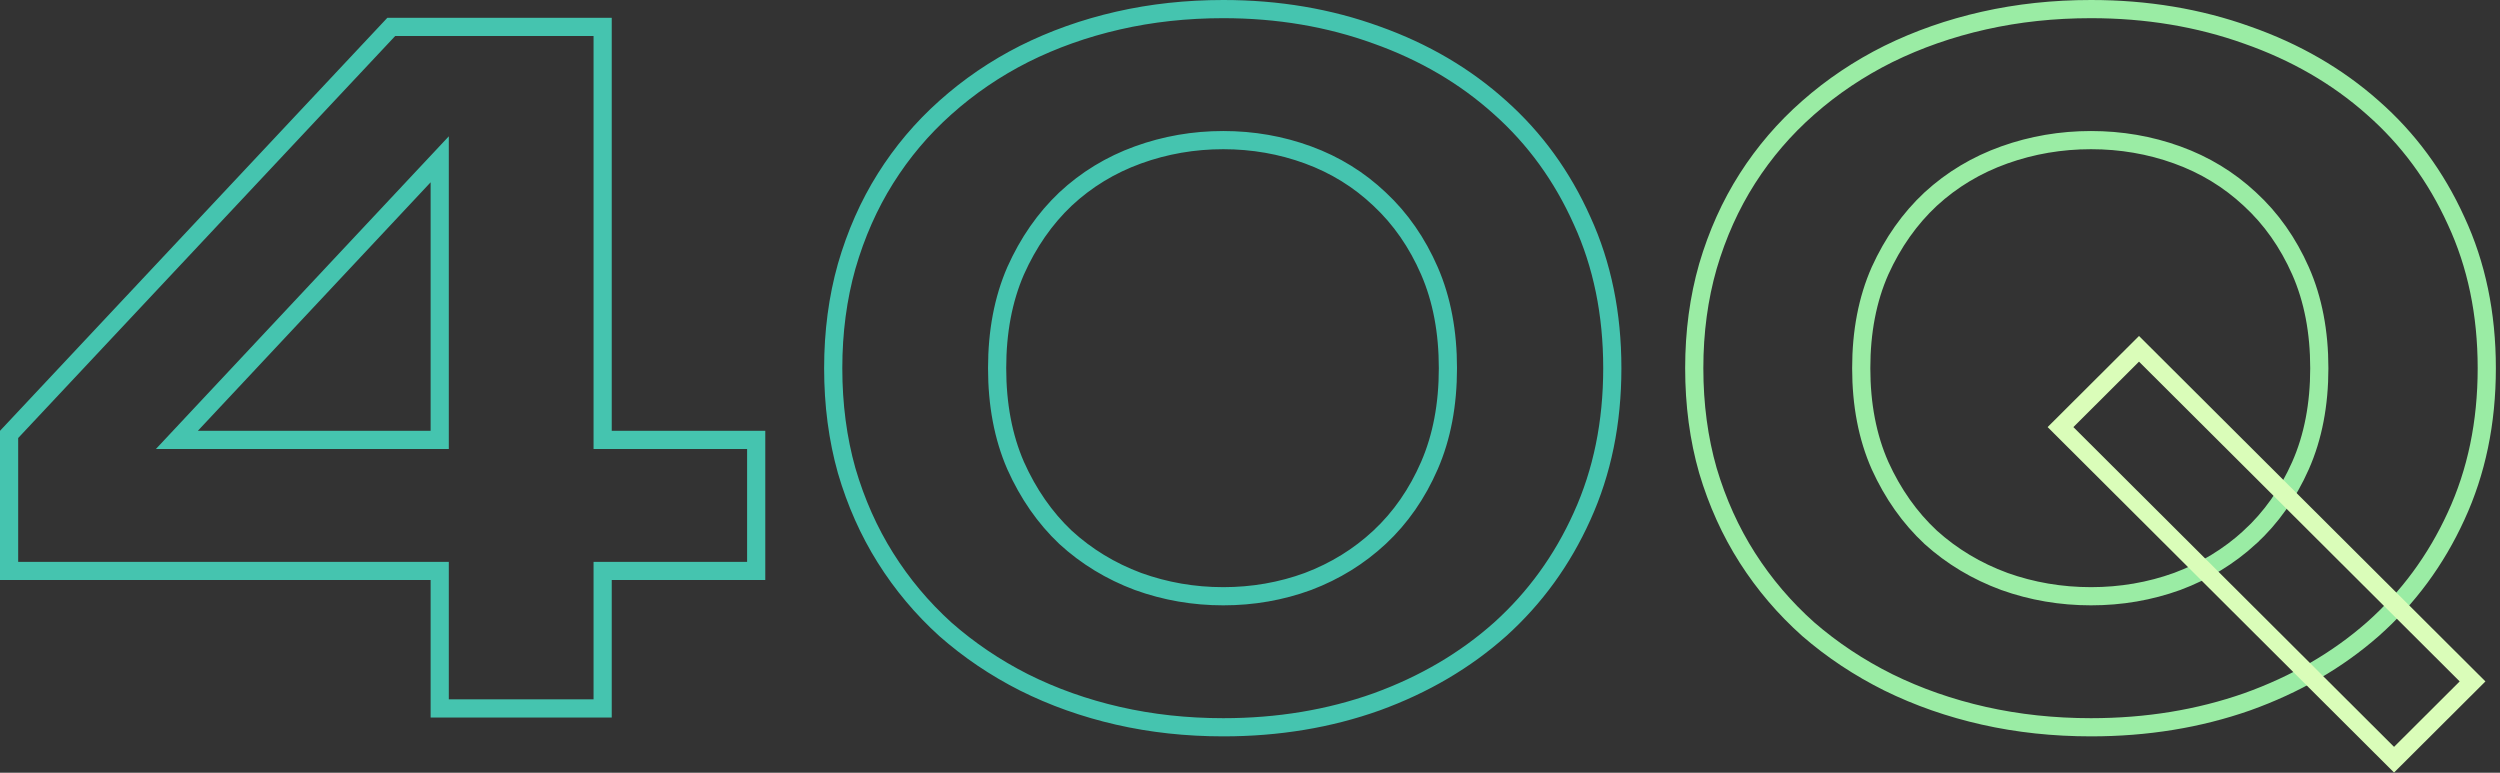 <?xml version="1.0" encoding="UTF-8"?>
<svg xmlns="http://www.w3.org/2000/svg" width="275" height="85" viewBox="0 0 275 85" fill="none">
  <rect x="0" y="0" width="275" height="85" fill="#333333" stroke="none"/>
  <path d="M67.291 62.803H66.291V63.803V77.927H48.369V63.803V62.803H47.369H1V47.786L43.038 2.961H66.291V47.39V48.39H67.291H83.181V62.803H67.291ZM48.369 20.054V17.524L46.639 19.37L21.033 46.706L19.456 48.39H21.763H47.369H48.369V47.39V20.054ZM174.033 56.779L174.032 56.782C171.85 61.626 168.846 65.769 165.018 69.221C161.187 72.638 156.664 75.301 151.435 77.202C146.211 79.065 140.588 80 134.558 80C130.514 80 126.655 79.578 122.98 78.737C119.301 77.895 115.858 76.67 112.648 75.065C109.478 73.46 106.592 71.512 103.988 69.219C101.423 66.891 99.228 64.274 97.402 61.366C95.578 58.463 94.153 55.263 93.131 51.764C92.149 48.277 91.654 44.524 91.654 40.5C91.654 36.514 92.149 32.779 93.132 29.291C94.154 25.753 95.578 22.536 97.402 19.634C99.228 16.726 101.423 14.127 103.988 11.837L103.989 11.836C106.593 9.506 109.479 7.539 112.649 5.935C115.858 4.33 119.301 3.105 122.98 2.263C126.655 1.422 130.514 1 134.558 1C140.586 1 146.208 1.954 151.432 3.853L151.438 3.855C156.665 5.719 161.187 8.38 165.017 11.834L165.021 11.837C168.845 15.25 171.849 19.391 174.031 24.271L174.035 24.279C176.242 29.101 177.354 34.502 177.354 40.5C177.354 46.498 176.242 51.919 174.033 56.779ZM117.202 21.899L117.196 21.905C114.927 24.058 113.104 26.689 111.72 29.785L111.716 29.794C110.353 32.929 109.684 36.505 109.684 40.5C109.684 44.495 110.353 48.071 111.716 51.206L111.72 51.215C113.104 54.311 114.927 56.943 117.196 59.095L117.203 59.101L117.209 59.107C119.508 61.213 122.163 62.828 125.166 63.955L125.166 63.955L125.177 63.959C128.176 65.045 131.305 65.587 134.558 65.587C137.812 65.587 140.924 65.045 143.889 63.958L143.9 63.953C146.868 62.826 149.488 61.209 151.751 59.101L151.752 59.1C154.062 56.946 155.889 54.309 157.238 51.206C158.601 48.071 159.27 44.495 159.27 40.5C159.27 36.505 158.601 32.929 157.238 29.794C155.889 26.693 154.064 24.057 151.755 21.903C149.49 19.755 146.865 18.134 143.889 17.043C140.924 15.955 137.812 15.413 134.558 15.413C131.305 15.413 128.176 15.955 125.177 17.041C122.166 18.132 119.504 19.752 117.202 21.899Z" stroke="#45C4AF" stroke-width="2"></path>
  <path d="M270.17 56.773L270.168 56.776C267.95 61.619 264.896 65.761 261.003 69.214C257.106 72.634 252.504 75.298 247.183 77.201C241.867 79.064 236.146 80 230.012 80C225.897 80 221.971 79.578 218.231 78.736C214.488 77.894 210.986 76.668 207.721 75.062C204.494 73.457 201.558 71.507 198.909 69.214C196.3 66.885 194.068 64.267 192.211 61.36C190.357 58.457 188.909 55.258 187.869 51.759C186.871 48.274 186.368 44.522 186.368 40.5C186.368 36.515 186.871 32.782 187.87 29.295C188.909 25.759 190.357 22.542 192.211 19.64C194.068 16.732 196.3 14.134 198.909 11.843L198.91 11.842C201.559 9.511 204.495 7.543 207.72 5.938C210.985 4.332 214.488 3.106 218.231 2.264C221.971 1.422 225.897 1 230.012 1C236.145 1 241.865 1.954 247.18 3.855L247.186 3.857C252.504 5.721 257.105 8.384 261.001 11.839L261.005 11.843C264.895 15.257 267.948 19.398 270.167 24.277L270.171 24.285C272.414 29.105 273.545 34.504 273.545 40.5C273.545 46.496 272.414 51.915 270.17 56.773ZM212.381 21.894L212.381 21.894L212.375 21.899C210.069 24.051 208.214 26.683 206.807 29.779L206.807 29.779L206.803 29.788C205.416 32.925 204.736 36.503 204.736 40.5C204.736 44.497 205.416 48.075 206.803 51.212L206.803 51.212L206.807 51.221C208.214 54.317 210.069 56.949 212.375 59.1L212.381 59.106L212.388 59.112C214.724 61.217 217.422 62.832 220.473 63.957L220.473 63.957L220.483 63.961C223.53 65.046 226.708 65.587 230.012 65.587C233.316 65.587 236.477 65.046 239.489 63.959L239.489 63.959L239.5 63.955C242.515 62.829 245.177 61.213 247.477 59.107L247.477 59.106C249.825 56.952 251.683 54.316 253.056 51.212C254.443 48.075 255.123 44.497 255.123 40.5C255.123 36.503 254.443 32.925 253.056 29.788C251.683 26.686 249.827 24.05 247.48 21.896C245.178 19.75 242.511 18.131 239.489 17.041C236.477 15.954 233.316 15.413 230.012 15.413C226.708 15.413 223.53 15.954 220.483 17.039C217.425 18.129 214.721 19.747 212.381 21.894Z" stroke="#9AECA4" stroke-width="2"></path>
  <rect x="1.416" width="12.197" height="51.822" transform="matrix(0.708 -0.706 0.708 0.706 225.653 47.98)" stroke="#DAFDB9" stroke-width="2"></rect>
</svg>
